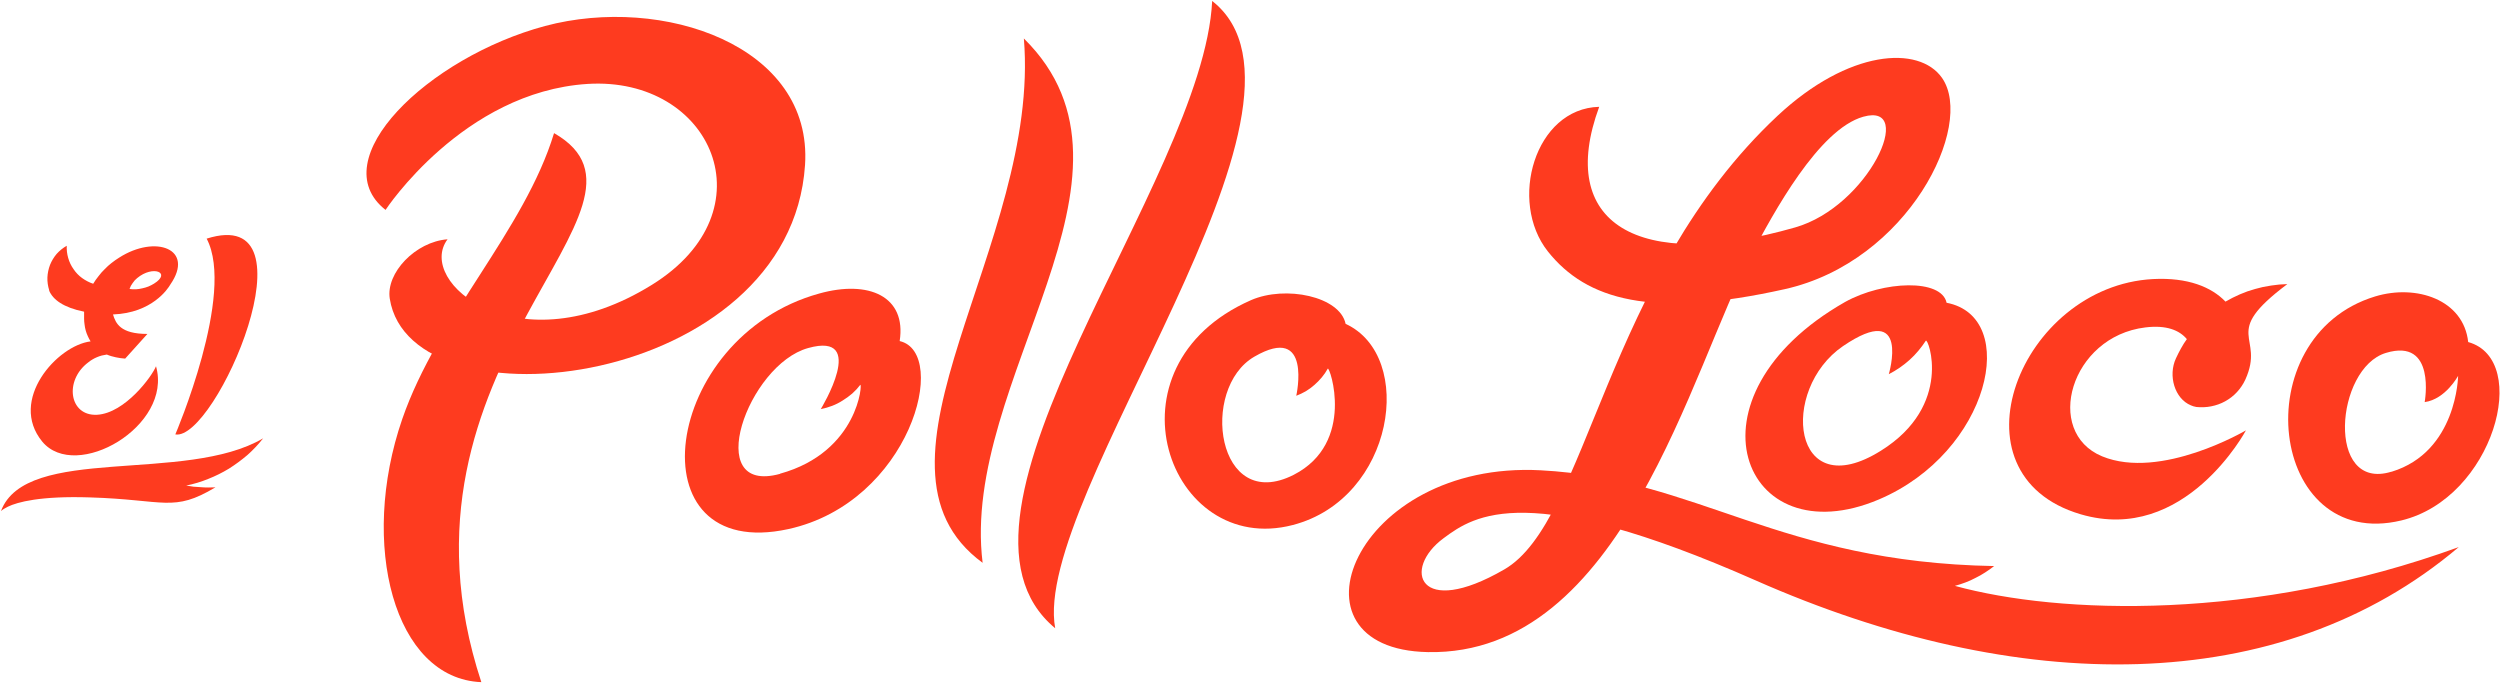 <svg version="1.2" xmlns="http://www.w3.org/2000/svg" viewBox="0 0 1540 421" width="1540" height="421">
	<title>LOCO</title>
	<style>
		.s0 { fill: #fe3b1f } 
	</style>
	<path class="s0" d="m554.2 210.1c4.3-27.6-19.1-37.8-49.5-29.3-97.4 26.8-115.3 166.2-19 145.1 74.9-16.5 99.5-108.6 68.5-115.8zm-73.7 81.8c-48.4 13.3-19.9-67.2 17.3-77.5 37.2-10.4 7.8 37.6 7.8 37.6q3.6-0.7 7-2 3.4-1.3 6.5-3.3 3.1-1.9 5.9-4.3 2.7-2.4 4.9-5.3c1.5-2-0.9 41.3-49.4 54.7z"/>
	<path class="s0" d="m1520.4 210.7c-2.8-26.1-31.9-35.8-57.3-28.1-81.2 24.7-65.5 157.6 16.1 138 56.7-13.6 80.3-99 41.2-109.9zm-47.4 79.9c-40.4 12.3-34.5-63.8-3.3-73.2 31.2-9.5 23.9 30.3 23.9 30.3 12.9-1.8 20.6-16.2 20.6-16.2 0 0-0.6 46.8-41 59.1z"/>
	<path class="s0" d="m828.9 199.5c-3.5-16.9-37-23.9-58.3-14.6-92.9 40.9-50.8 158.5 25.8 138.5 62.6-16.3 75.8-104 32.5-123.9zm-32 93c-47.5 24.1-58.1-53.2-24.2-72.8 35.9-20.8 25.8 24.1 25.8 24.1q3.1-1.2 5.9-2.8 2.8-1.7 5.3-3.9 2.4-2.1 4.5-4.6 2.1-2.5 3.7-5.4c1.1-1.9 17.5 45.7-21 65.4z"/>
	<path class="s0" d="m605.3 346.7c-14-112.6 111.3-238.3 25.4-323 10.6 126.7-108.1 262.5-25.4 323z"/>
	<path class="s0" d="m746.7 0.6c-5.4 111.3-180.7 317-96.7 386.4-14.9-80.9 178.2-322.6 96.7-386.4z"/>
	<path class="s0" d="m341.3 82c79.6 45.6-109.7 141-44.8 338.2-53.7-2.1-75.4-84.8-48.7-162.1 21.8-63.1 75.3-116.2 93.5-176.1z"/>
	<path class="s0" d="m495.9 101.7c4.9-73.7-87.8-105-160.1-85.7-72.3 19.4-137.4 82.6-98.3 113.3 0 0 47.7-72.7 124.4-77.6 76.6-4.8 113.4 78.1 39.6 123.8-82.5 51.1-145.6-1.8-125.8-28.1-19.8 1.5-38.1 20.8-35.6 36.6 13.1 82.5 246.7 55 255.8-82.3z"/>
	<path class="s0" d="m1136.6 186c-102.6 58.4-63.4 157.3 20.7 121.7 68.5-29 87.4-112.5 41.8-121.2-3.1-14.9-38.9-13.6-62.5-0.5zm22.1 91.6c-55 34.5-62.8-37.5-23.4-64.4 41.8-28.4 28.2 17.3 28.2 17.3q3.5-1.8 6.7-4 3.2-2.2 6.1-4.8 2.9-2.6 5.4-5.6 2.5-3 4.6-6.2c1.4-2.2 17.1 39.8-27.6 67.7z"/>
	<path class="s0" d="m1281.7 316.8c64.1 18.9 101.8-51.7 101.8-51.7 0 0-52.4 30.9-88.6 16-36.2-15-19.5-73.8 26.6-79.4 13-1.6 21 1.7 25.6 7.2q-1 1.4-1.9 2.8-0.9 1.5-1.7 2.9-0.9 1.5-1.6 3-0.8 1.6-1.5 3.1c-5 10.7-0.8 24.9 9.2 29q0.4 0.2 0.8 0.3 0.4 0.2 0.8 0.3 0.4 0.1 0.9 0.2 0.4 0.1 0.8 0.2c3.1 0.3 6.2 0.2 9.2-0.4 3-0.6 5.9-1.6 8.6-3.1 2.7-1.5 5.2-3.4 7.3-5.7 2.1-2.3 3.8-4.8 5.1-7.6 12.6-27.7-16-27.5 25.9-58.9q-5 0.1-10 0.9-5 0.7-9.8 2.1-4.8 1.3-9.4 3.3-4.6 2-8.9 4.5c-8.6-9-23.2-15-44.6-13.9-81.8 4.3-127.9 120.3-44.6 144.9z"/>
	<path class="s0" d="m985.1 65.8c-39.6 1-56.1 58.2-31.6 89.1 23.7 29.8 63.8 41.6 146 23.2 75.9-17 117.2-100.8 96.8-130.1-14.2-20.3-57.6-17.5-101.3 23.3-106.6 99.8-116.8 249.8-168.4 279.5-52.9 30.6-63.1-0.3-37.3-19.3 19.1-14.2 51.5-36.1 192.1 26 161.2 71.2 322.5 73.2 433.2-20.5-125.8 45.8-246.1 41.5-310.4 23.9q3.3-0.9 6.5-2.1 3.2-1.2 6.2-2.8 3.1-1.5 6-3.4 2.8-1.8 5.5-3.9c-133.2-2.4-182.4-53.9-279.4-59-114.9-6.1-161.1 110.3-69.4 112 120 2.3 162-174.6 199.3-244.9 13.4-25.4 41.4-77.2 68.9-84.9 32.8-9.2 3.2 55.3-42 68.2-97.3 27.9-147.1-2.6-120.7-74.3z"/>
	<path class="s0" d="m108 267.6c24.7 4.4 88.5-142.5 19.3-120.6 17.9 33.9-19.3 120.6-19.3 120.6z"/>
	<path class="s0" d="m26 272c20.7 25 80.6-9.5 70.1-46.4-2.3 6-19 28.9-36.3 29.9-17.2 0.9-20.4-21.1-5.4-32.3q1.2-1 2.6-1.8 1.3-0.8 2.8-1.4 1.4-0.6 2.9-1 1.6-0.4 3.1-0.6 1.4 0.6 2.8 1 1.3 0.4 2.8 0.7 1.4 0.3 2.8 0.5 1.4 0.2 2.9 0.3l13.7-15.2c-16.7 0-19.5-6.5-21.2-12 24.1-0.9 33.9-15.9 35.3-18.4 15.3-22.1-9.2-30.9-31.5-16.6q-2.4 1.5-4.7 3.3-2.2 1.7-4.2 3.8-2.1 2-3.8 4.3-1.8 2.2-3.3 4.7c-2.4-0.8-4.7-2-6.8-3.5-2.1-1.5-3.9-3.4-5.3-5.5-1.5-2.1-2.6-4.4-3.3-6.9-0.7-2.4-1-5-0.9-7.5-2.3 1.3-4.4 3-6.2 5-1.7 2-3.1 4.3-4.1 6.8-0.9 2.4-1.5 5.1-1.6 7.7-0.1 2.7 0.3 5.3 1.1 7.9v0.3c2.3 5.4 8.6 10.3 21.5 12.9q0 0.5 0 1 0 0.6 0 1.1 0 0.6 0 1.1 0 0.5 0 1.1 0 1.8 0.3 3.7 0.2 1.8 0.7 3.6 0.5 1.8 1.3 3.5 0.7 1.6 1.7 3.2c-20.6 2.5-50.7 36.2-29.8 61.7zm58.5-100.7c9.7-8.1 21.3-3.4 10.4 3.4q-1.6 1-3.5 1.8-1.8 0.7-3.7 1.1-2 0.5-4 0.6-1.9 0.1-3.9-0.2 0.4-1 0.8-1.9 0.5-0.9 1.1-1.7 0.6-0.9 1.3-1.7 0.7-0.7 1.5-1.4z"/>
	<path class="s0" d="m0.6 314.8q0.5-0.4 1-0.8 0.6-0.3 1.1-0.7 0.5-0.3 1.1-0.6 0.5-0.3 1.1-0.6c5.8-2.8 19.8-6.7 50.5-5.7 46.5 1.4 51.2 9.4 77.3-6.2q-2.3 0.1-4.5 0.1-2.3 0-4.5-0.2-2.3-0.1-4.5-0.3-2.3-0.3-4.5-0.7 7-1.4 13.6-4.1 6.6-2.6 12.7-6.3 6-3.8 11.4-8.4 5.3-4.7 9.7-10.3c-47.8 28.2-146.1 3.6-161.5 44.8z"/>
</svg>